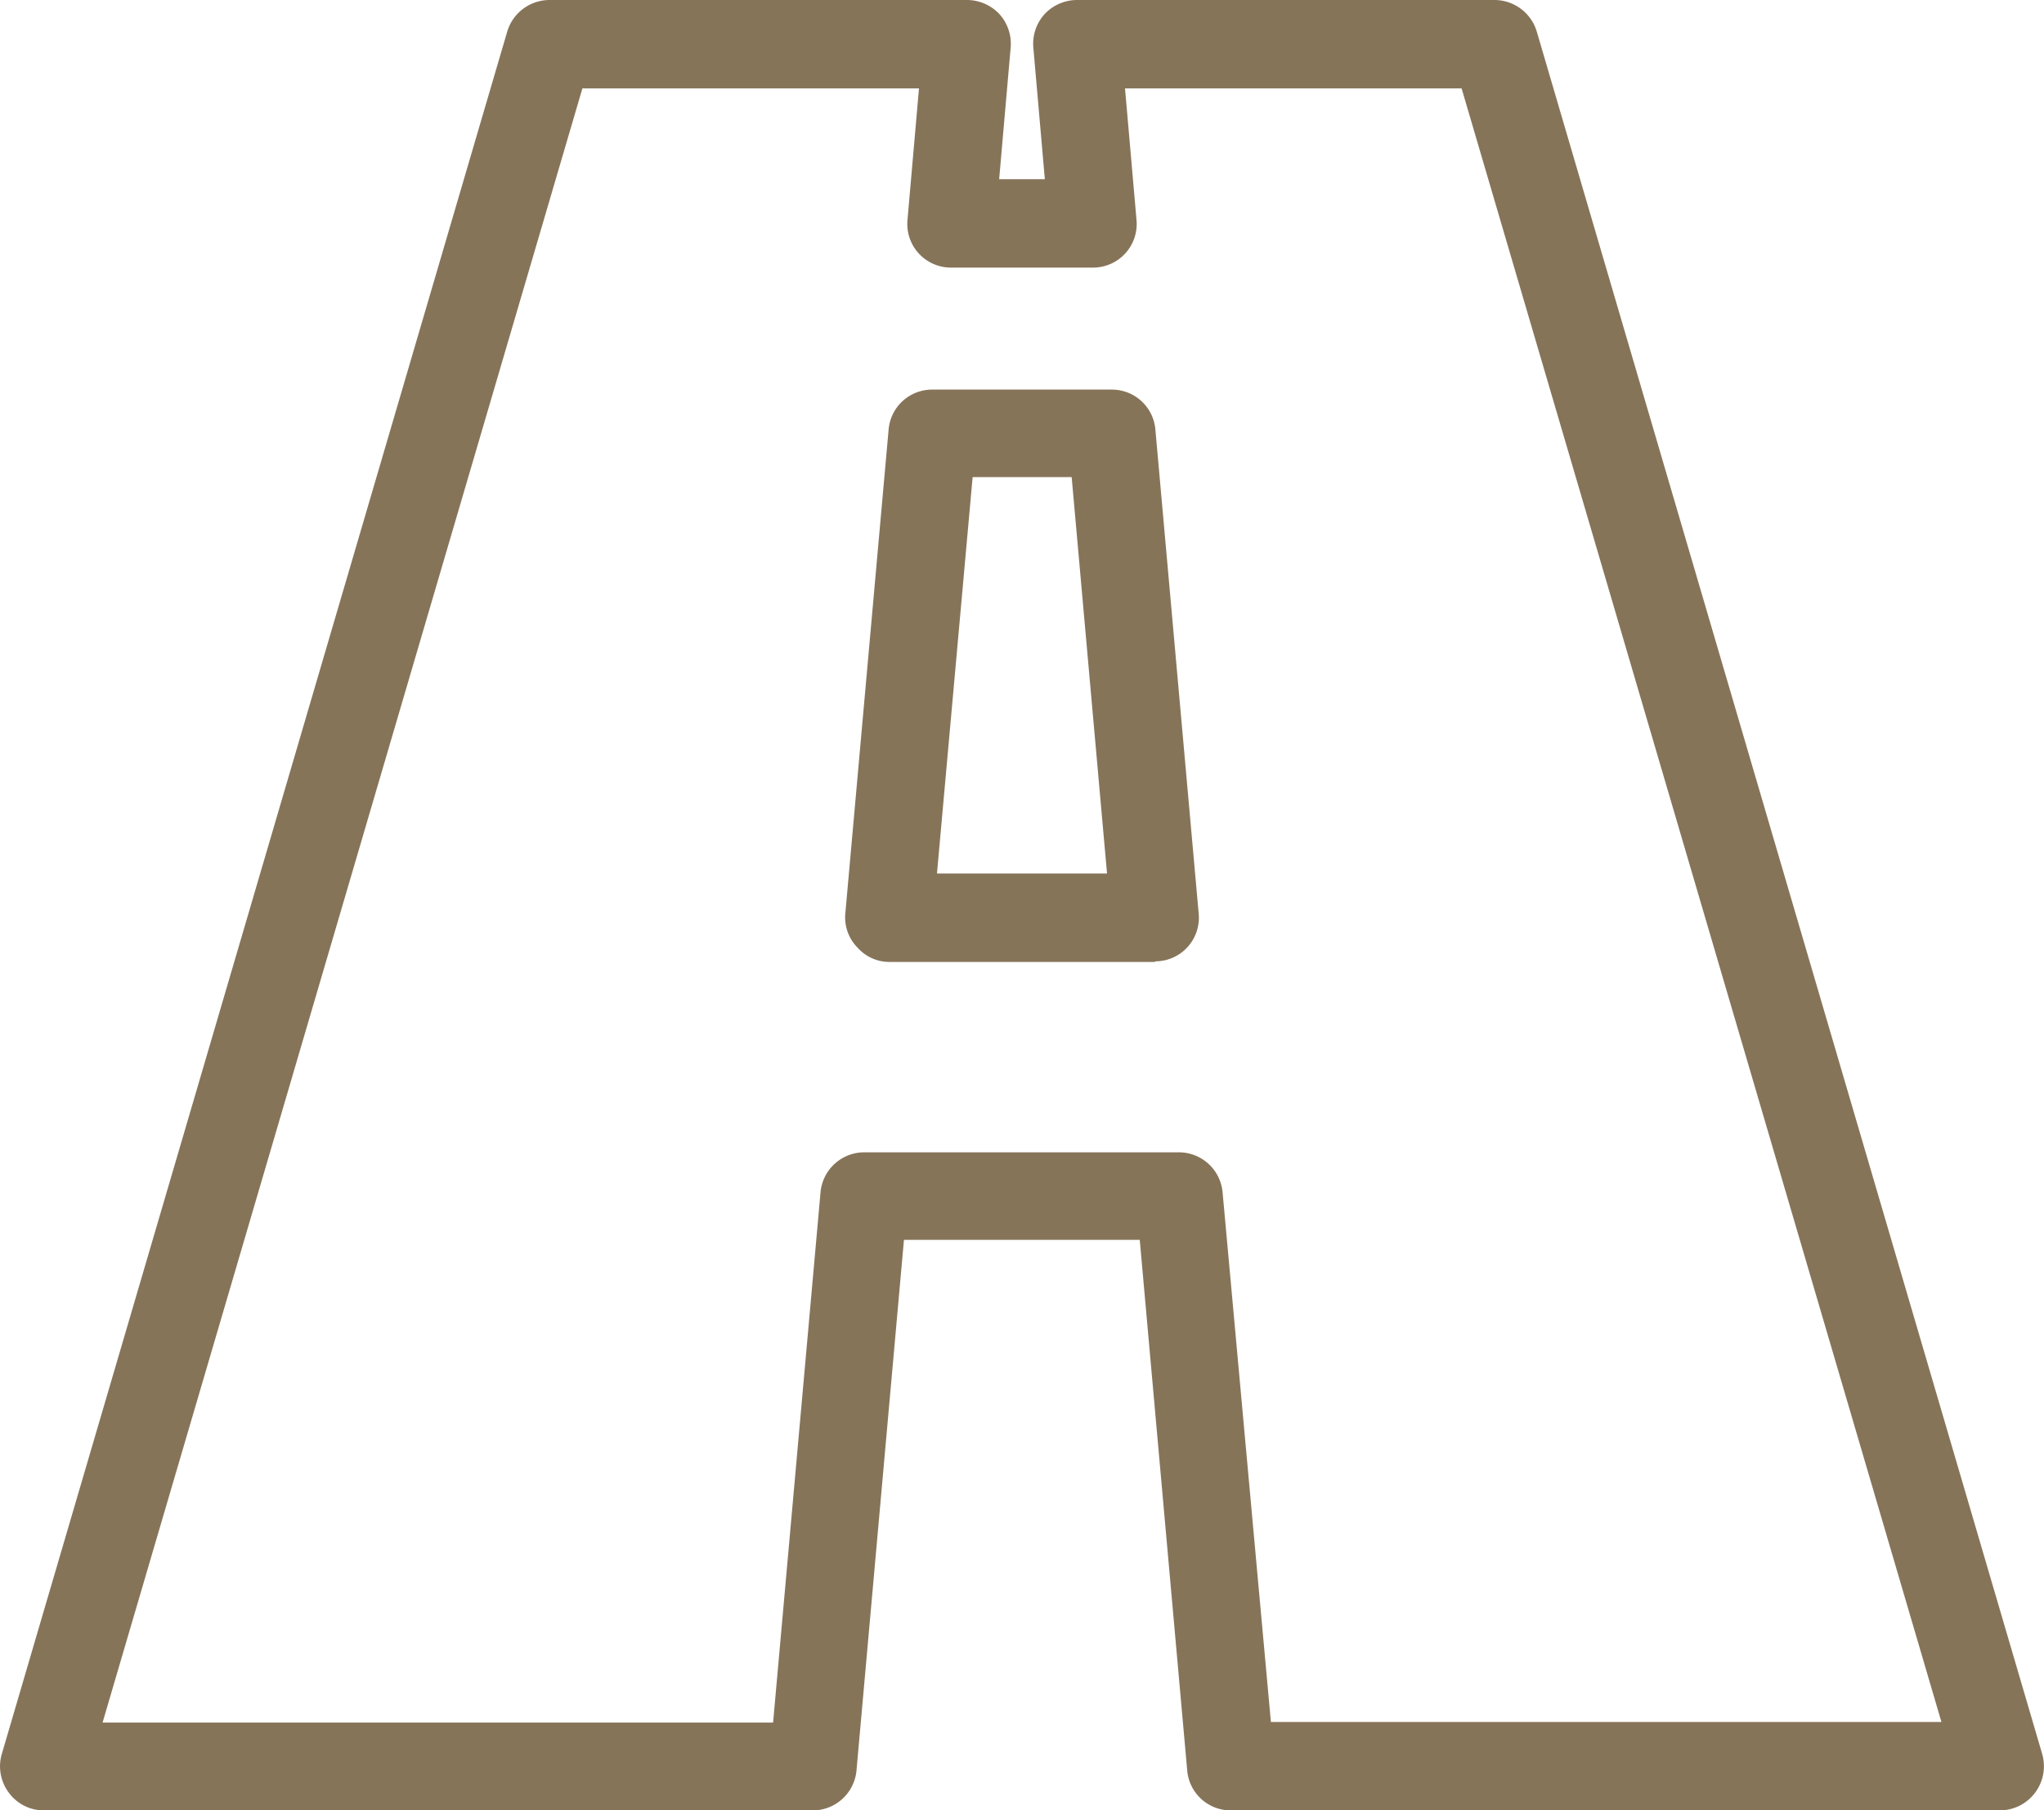 <?xml version="1.0" encoding="utf-8" ?>
<svg xmlns="http://www.w3.org/2000/svg" viewBox="0 0 69.35 61.43"><defs><style>.cls-1{fill:#867459;}</style></defs><g id="Calque_2" data-name="Calque 2"><g id="Calque_1-2" data-name="Calque 1"><path class="cls-1" d="M67.86,61.43H41.76a1.48,1.48,0,0,1-1.48-1.36l-1.61-18h-8l-1.61,18a1.49,1.49,0,0,1-1.48,1.36H1.49a1.47,1.47,0,0,1-1.19-.6,1.49,1.49,0,0,1-.24-1.31L17.21,1.07A1.5,1.5,0,0,1,18.64,0H32.81a1.51,1.51,0,0,1,1.1.48,1.5,1.5,0,0,1,.38,1.14L33.9,6.08h1.55l-.39-4.46A1.5,1.5,0,0,1,35.44.48,1.51,1.51,0,0,1,36.54,0H50.71a1.5,1.5,0,0,1,1.43,1.07L69.29,59.52a1.5,1.5,0,0,1-1.43,1.91Zm-24.74-3H65.87L49.59,3H38.17l.39,4.46a1.48,1.48,0,0,1-1.48,1.62H32.27a1.48,1.48,0,0,1-1.48-1.62L31.18,3H19.76L3.48,58.45H26.23l1.61-18a1.49,1.49,0,0,1,1.48-1.35H40a1.49,1.49,0,0,1,1.48,1.35ZM39.19,32.64h-9a1.44,1.44,0,0,1-1.09-.48A1.46,1.46,0,0,1,28.68,31l1.47-16.43a1.48,1.48,0,0,1,1.48-1.35h6.09a1.48,1.48,0,0,1,1.48,1.35L40.67,31a1.48,1.48,0,0,1-1.48,1.62Zm-7.4-3h5.77l-1.2-13.45H33Z"/></g></g></svg>